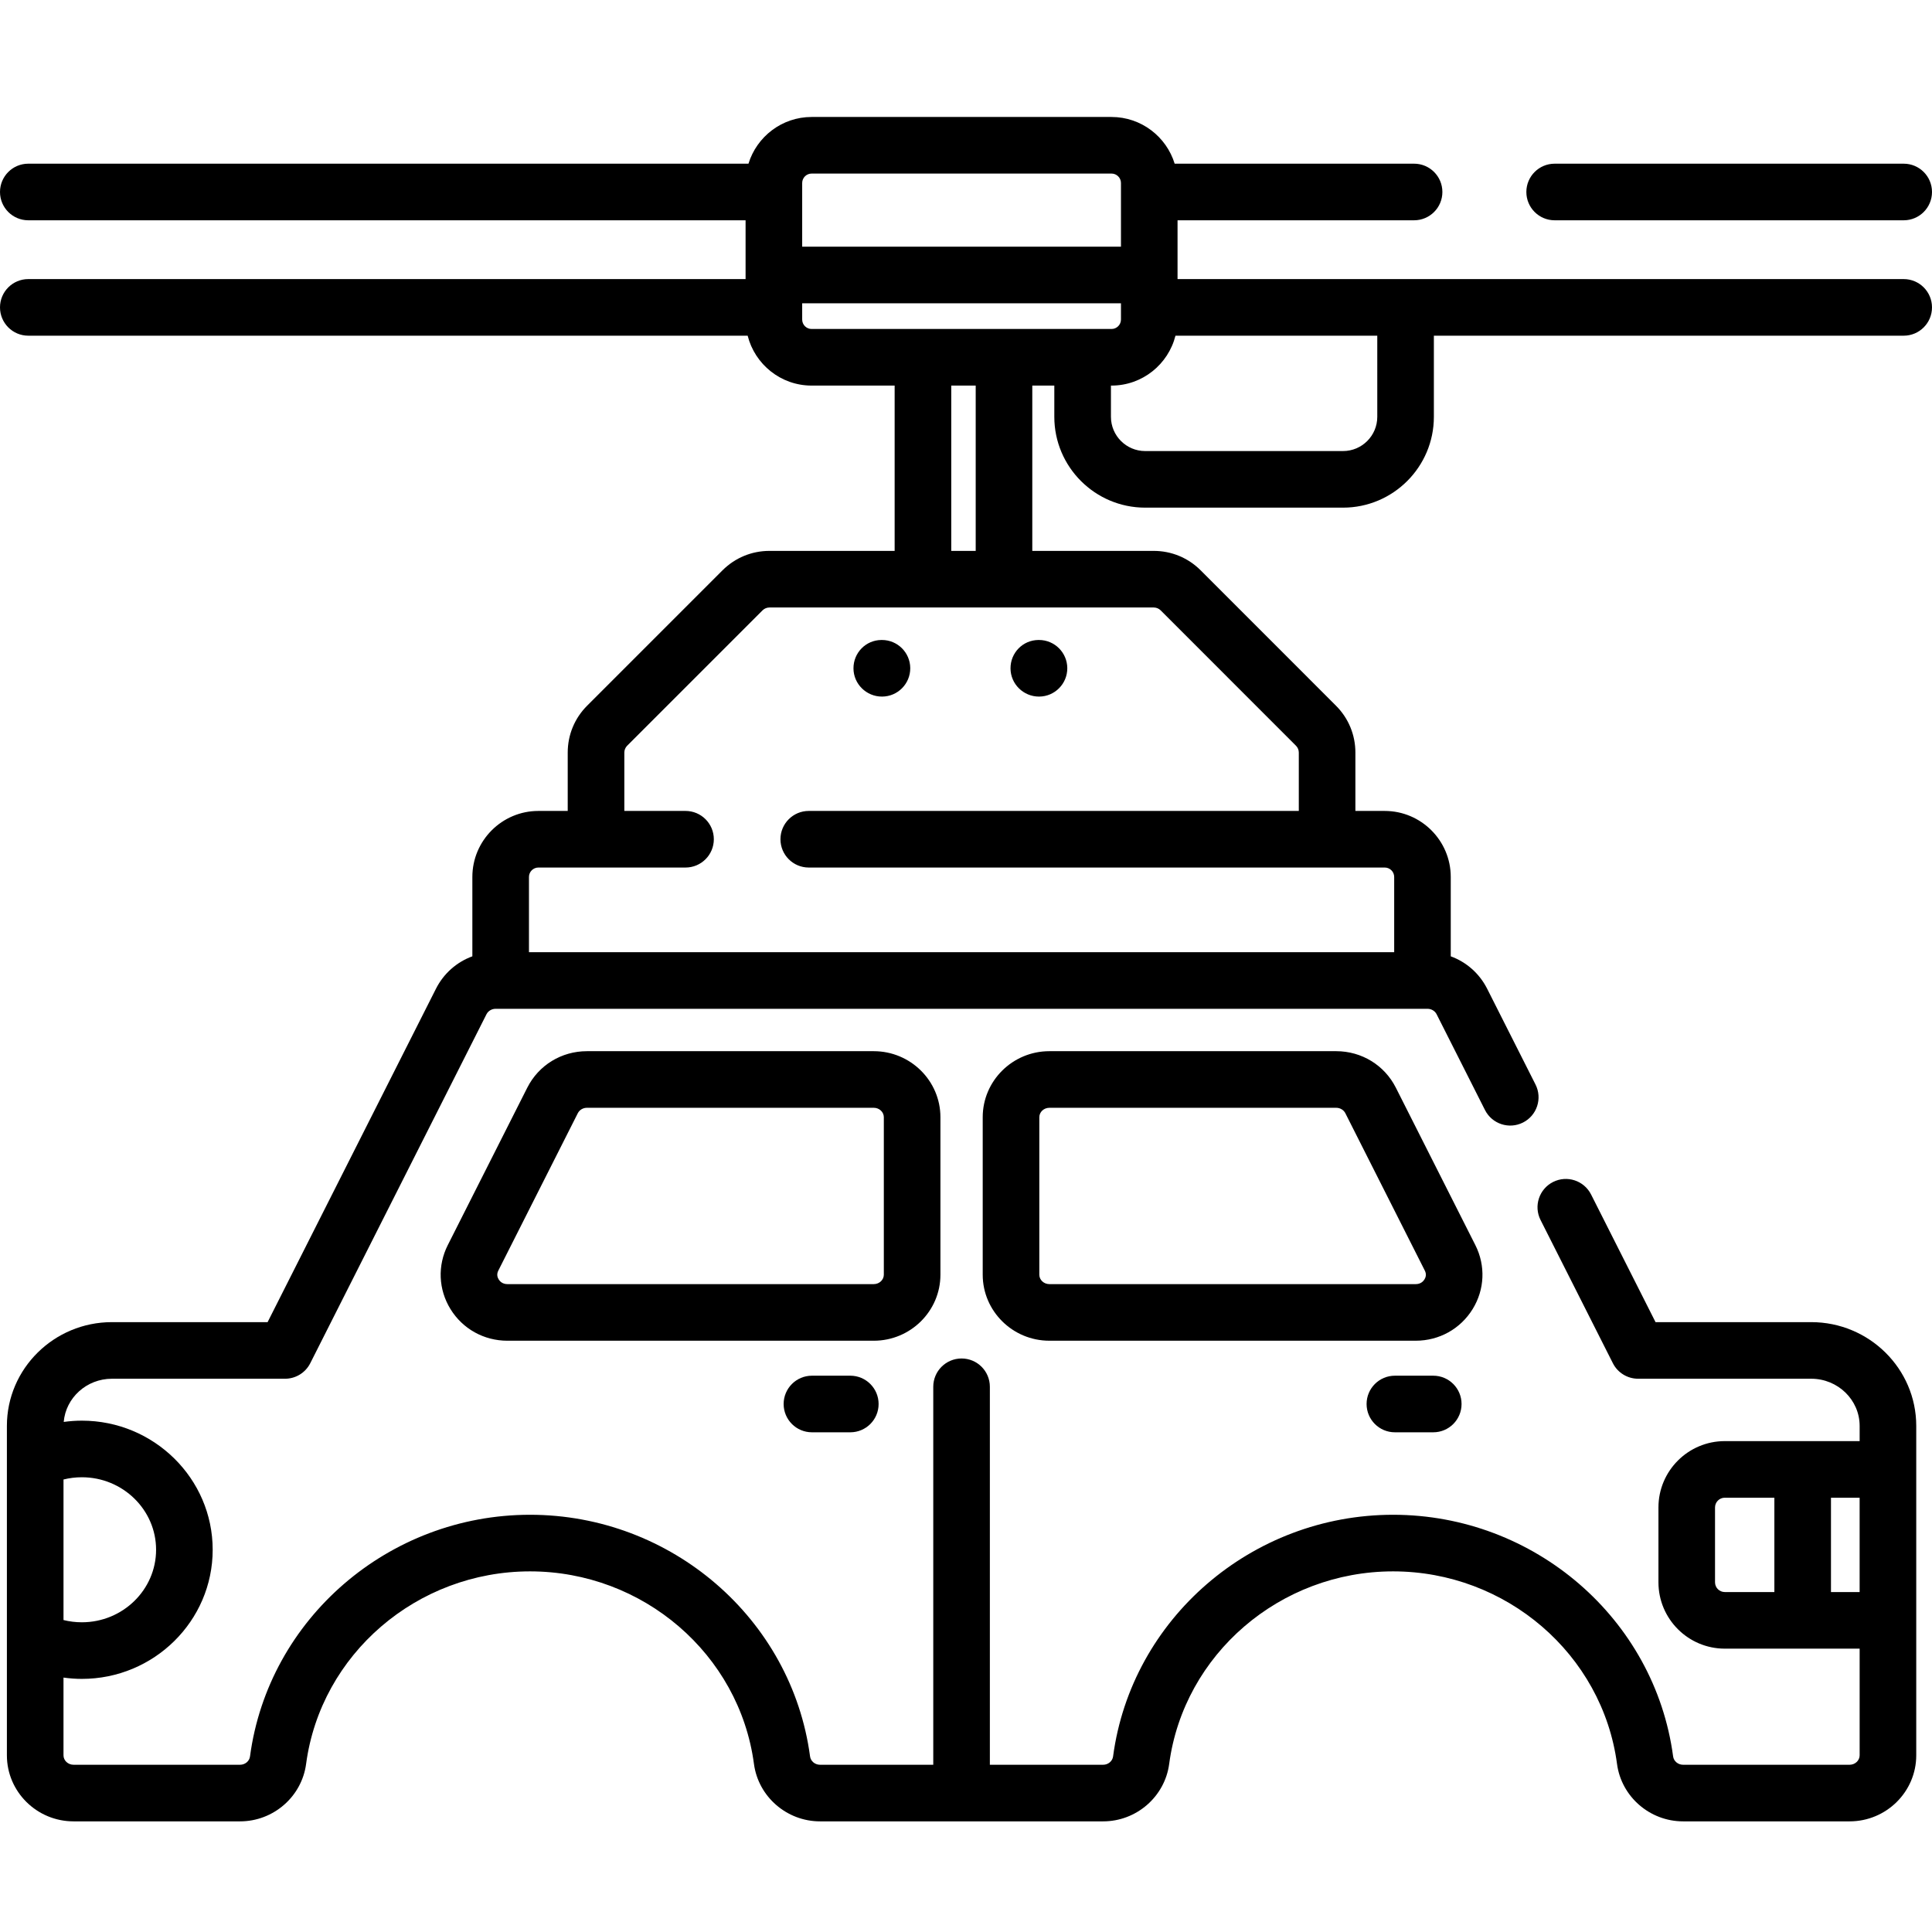 <svg height="512pt" viewBox="0 -30 512 511" width="512pt" xmlns="http://www.w3.org/2000/svg"><path d="m275.34 154.102h.043c4.141-.02 7.48-3.398 7.461-7.539-.023-4.129-3.375-7.461-7.5-7.461-.016 0-.027 0-.039 0h-.094c-4.145.02-7.438 3.398-7.414 7.539.02 4.129 3.422 7.461 7.543 7.461zm0 0"/><path d="m233.723 154.102h.043c4.141-.02 7.48-3.398 7.461-7.539-.023-4.129-3.375-7.461-7.5-7.461-.016 0-.027 0-.039 0h-.094c-4.145.02-7.438 3.398-7.414 7.539.02 4.129 3.422 7.461 7.543 7.461zm0 0"/><path d="m249.223 307.305v-41.73c0-9.648-7.926-17.5-17.668-17.5h-76.02c-6.734 0-12.789 3.707-15.801 9.672l-21.074 41.73c-2.738 5.426-2.473 11.754.715 16.934 3.234 5.258 8.875 8.395 15.09 8.395h97.09c9.742 0 17.668-7.848 17.668-17.5zm-15 0c0 1.379-1.195 2.5-2.668 2.5h-97.09c-1.344 0-2.023-.785-2.312-1.254-.316-.516-.594-1.336-.102-2.312l21.074-41.73c.441-.871 1.387-1.434 2.41-1.434h76.02c1.473 0 2.668 1.125 2.668 2.5zm0 0"/><path d="m390.273 316.41c3.188-5.176 3.453-11.508.715-16.934l-21.074-41.73c-3.012-5.965-9.066-9.672-15.801-9.672h-76.016c-9.742 0-17.668 7.852-17.668 17.5v41.73c0 9.648 7.926 17.5 17.668 17.5h97.09c6.211 0 11.852-3.137 15.086-8.395zm-12.773-7.859c-.289.469-.973 1.254-2.312 1.254h-97.09c-1.473 0-2.668-1.121-2.668-2.5v-41.73c0-1.375 1.195-2.5 2.668-2.5h76.016c1.027 0 1.973.566 2.414 1.434l21.07 41.73c.496.977.219 1.797-.098 2.312zm0 0"/><path d="m225.34 334.074h-10.168c-4.145 0-7.5 3.359-7.5 7.5 0 4.145 3.355 7.5 7.5 7.5h10.168c4.141 0 7.5-3.355 7.5-7.5 0-4.141-3.359-7.5-7.5-7.5zm0 0"/><path d="m369.66 334.074c-4.141 0-7.5 3.359-7.5 7.5 0 4.145 3.359 7.5 7.5 7.5h10.168c4.145 0 7.5-3.355 7.5-7.5 0-4.141-3.355-7.5-7.5-7.5zm0 0"/><path d="m504.5 43.461h-192.438v-15.582h62.684c4.145 0 7.5-3.359 7.5-7.5s-3.355-7.5-7.5-7.5h-63.449c-2.195-7.156-8.863-12.379-16.734-12.379h-79.477c-7.867 0-14.535 5.223-16.734 12.379h-190.852c-4.145 0-7.5 3.359-7.5 7.5s3.355 7.5 7.5 7.5h190.086v15.582h-190.086c-4.145 0-7.5 3.355-7.5 7.5 0 4.141 3.355 7.5 7.5 7.5h190.637c1.914 7.586 8.777 13.223 16.949 13.223h22.004v43.809h-33.188c-4.68 0-9.086 1.82-12.422 5.141l-35.879 35.879c-3.32 3.316-5.148 7.73-5.148 12.426v15.469h-7.773c-9.648 0-17.5 7.852-17.5 17.5v21.027c-4.125 1.512-7.586 4.523-9.641 8.586l-44.621 88.359h-41.254c-15.348 0-27.836 12.336-27.836 27.5v87.301c0 9.648 7.93 17.5 17.668 17.5h44.117c8.824 0 16.355-6.539 17.508-15.211 3.887-29.098 29.398-51.039 59.344-51.039 29.949 0 55.461 21.941 59.344 51.039 1.16 8.672 8.688 15.211 17.512 15.211h75.016c8.824 0 16.352-6.539 17.508-15.215 3.883-29.094 29.395-51.035 59.344-51.035 29.945 0 55.457 21.941 59.34 51.035 1.156 8.676 8.688 15.215 17.512 15.215h44.117c9.742 0 17.668-7.852 17.668-17.5v-87.301c0-15.164-12.488-27.5-27.836-27.5h-41.254l-17.082-33.828c-1.867-3.695-6.379-5.18-10.078-3.312-3.695 1.867-5.18 6.379-3.312 10.074l19.164 37.949c1.273 2.523 3.863 4.117 6.691 4.117h45.871c7.078 0 12.836 5.609 12.836 12.5v4.031h-35.738c-9.695 0-17.582 7.887-17.582 17.582v19.832c0 9.699 7.887 17.586 17.582 17.586h35.738v28.27c0 1.379-1.199 2.5-2.668 2.5h-44.117c-1.34 0-2.477-.945-2.645-2.199-4.871-36.516-36.773-64.051-74.207-64.051-37.438 0-69.34 27.535-74.211 64.051-.168 1.254-1.305 2.199-2.641 2.199h-30.012v-100.168c0-4.145-3.355-7.5-7.5-7.5-4.141 0-7.5 3.355-7.5 7.5v100.168h-30.004c-1.34 0-2.477-.945-2.645-2.199-4.871-36.516-36.773-64.051-74.211-64.051-37.434 0-69.336 27.539-74.211 64.055-.164 1.25-1.301 2.195-2.641 2.195h-44.117c-1.469 0-2.668-1.121-2.668-2.5v-20.605c1.602.223 3.219.348 4.867.348 19.113 0 34.668-15.352 34.668-34.223 0-18.863-15.555-34.211-34.668-34.211-1.629 0-3.23.121-4.809.336.551-6.398 6.066-11.445 12.777-11.445h45.867c2.832 0 5.422-1.594 6.695-4.117l46.699-92.48c.445-.875 1.395-1.441 2.418-1.441h246.961c1.023 0 1.973.566 2.414 1.441l12.82 25.387c1.867 3.695 6.379 5.18 10.074 3.312 3.699-1.867 5.184-6.379 3.316-10.074l-12.82-25.391c-2.055-4.062-5.516-7.074-9.641-8.582v-21.027c0-9.648-7.852-17.5-17.5-17.5h-7.773v-15.473c0-4.695-1.828-9.105-5.148-12.422l-35.883-35.895c-3.32-3.305-7.73-5.125-12.41-5.125h-32.184v-43.809h5.836v8.277c0 13.273 10.801 24.07 24.074 24.07h52.438c13.273 0 24.074-10.797 24.074-24.07v-21.5h124.508c4.145 0 7.5-3.359 7.5-7.5 0-4.145-3.355-7.5-7.5-7.5zm-50 345.363v-19.832c0-1.422 1.16-2.582 2.586-2.582h13.141v25h-13.141c-1.426 0-2.586-1.16-2.586-2.586zm30.727 2.586v-25h7.594v25zm-443.863-11.211c0 10.598-8.824 19.223-19.668 19.223-1.672 0-3.297-.203-4.867-.594v-37.246c1.574-.391 3.199-.594 4.867-.594 10.844 0 19.668 8.621 19.668 19.211zm173.723-364.699h79.48c1.379 0 2.5 1.121 2.5 2.5v16.879h-84.48v-16.879c0-1.379 1.121-2.5 2.5-2.5zm-2.5 38.684v-4.305h84.48v4.305c0 1.379-1.121 2.5-2.5 2.5h-79.48c-1.379 0-2.5-1.121-2.5-2.5zm94.984 77.051 35.871 35.883c.484.484.754 1.129.754 1.816v15.473h-129.867c-4.141 0-7.5 3.359-7.5 7.5s3.359 7.5 7.5 7.5h152.645c1.379 0 2.5 1.121 2.5 2.5v19.934h-229.293v-19.934c0-1.379 1.121-2.5 2.5-2.5h38.992c4.141 0 7.5-3.359 7.5-7.5s-3.359-7.5-7.5-7.5h-16.219v-15.469c0-.68.277-1.34.758-1.82l35.863-35.863c.484-.484 1.152-.762 1.832-.762h101.852c.676 0 1.344.277 1.812.742zm-49-15.742h-6.48v-43.809h6.48zm106.422-35.531c0 5.004-4.07 9.074-9.074 9.074h-52.438c-5 0-9.07-4.07-9.07-9.074v-8.277h.152c8.172 0 15.035-5.637 16.949-13.223h53.48zm0 0"/><path d="m412 27.879h92.5c4.145 0 7.5-3.359 7.5-7.5s-3.355-7.5-7.5-7.5h-92.5c-4.145 0-7.5 3.359-7.5 7.5s3.355 7.5 7.5 7.5zm0 0"/></svg>